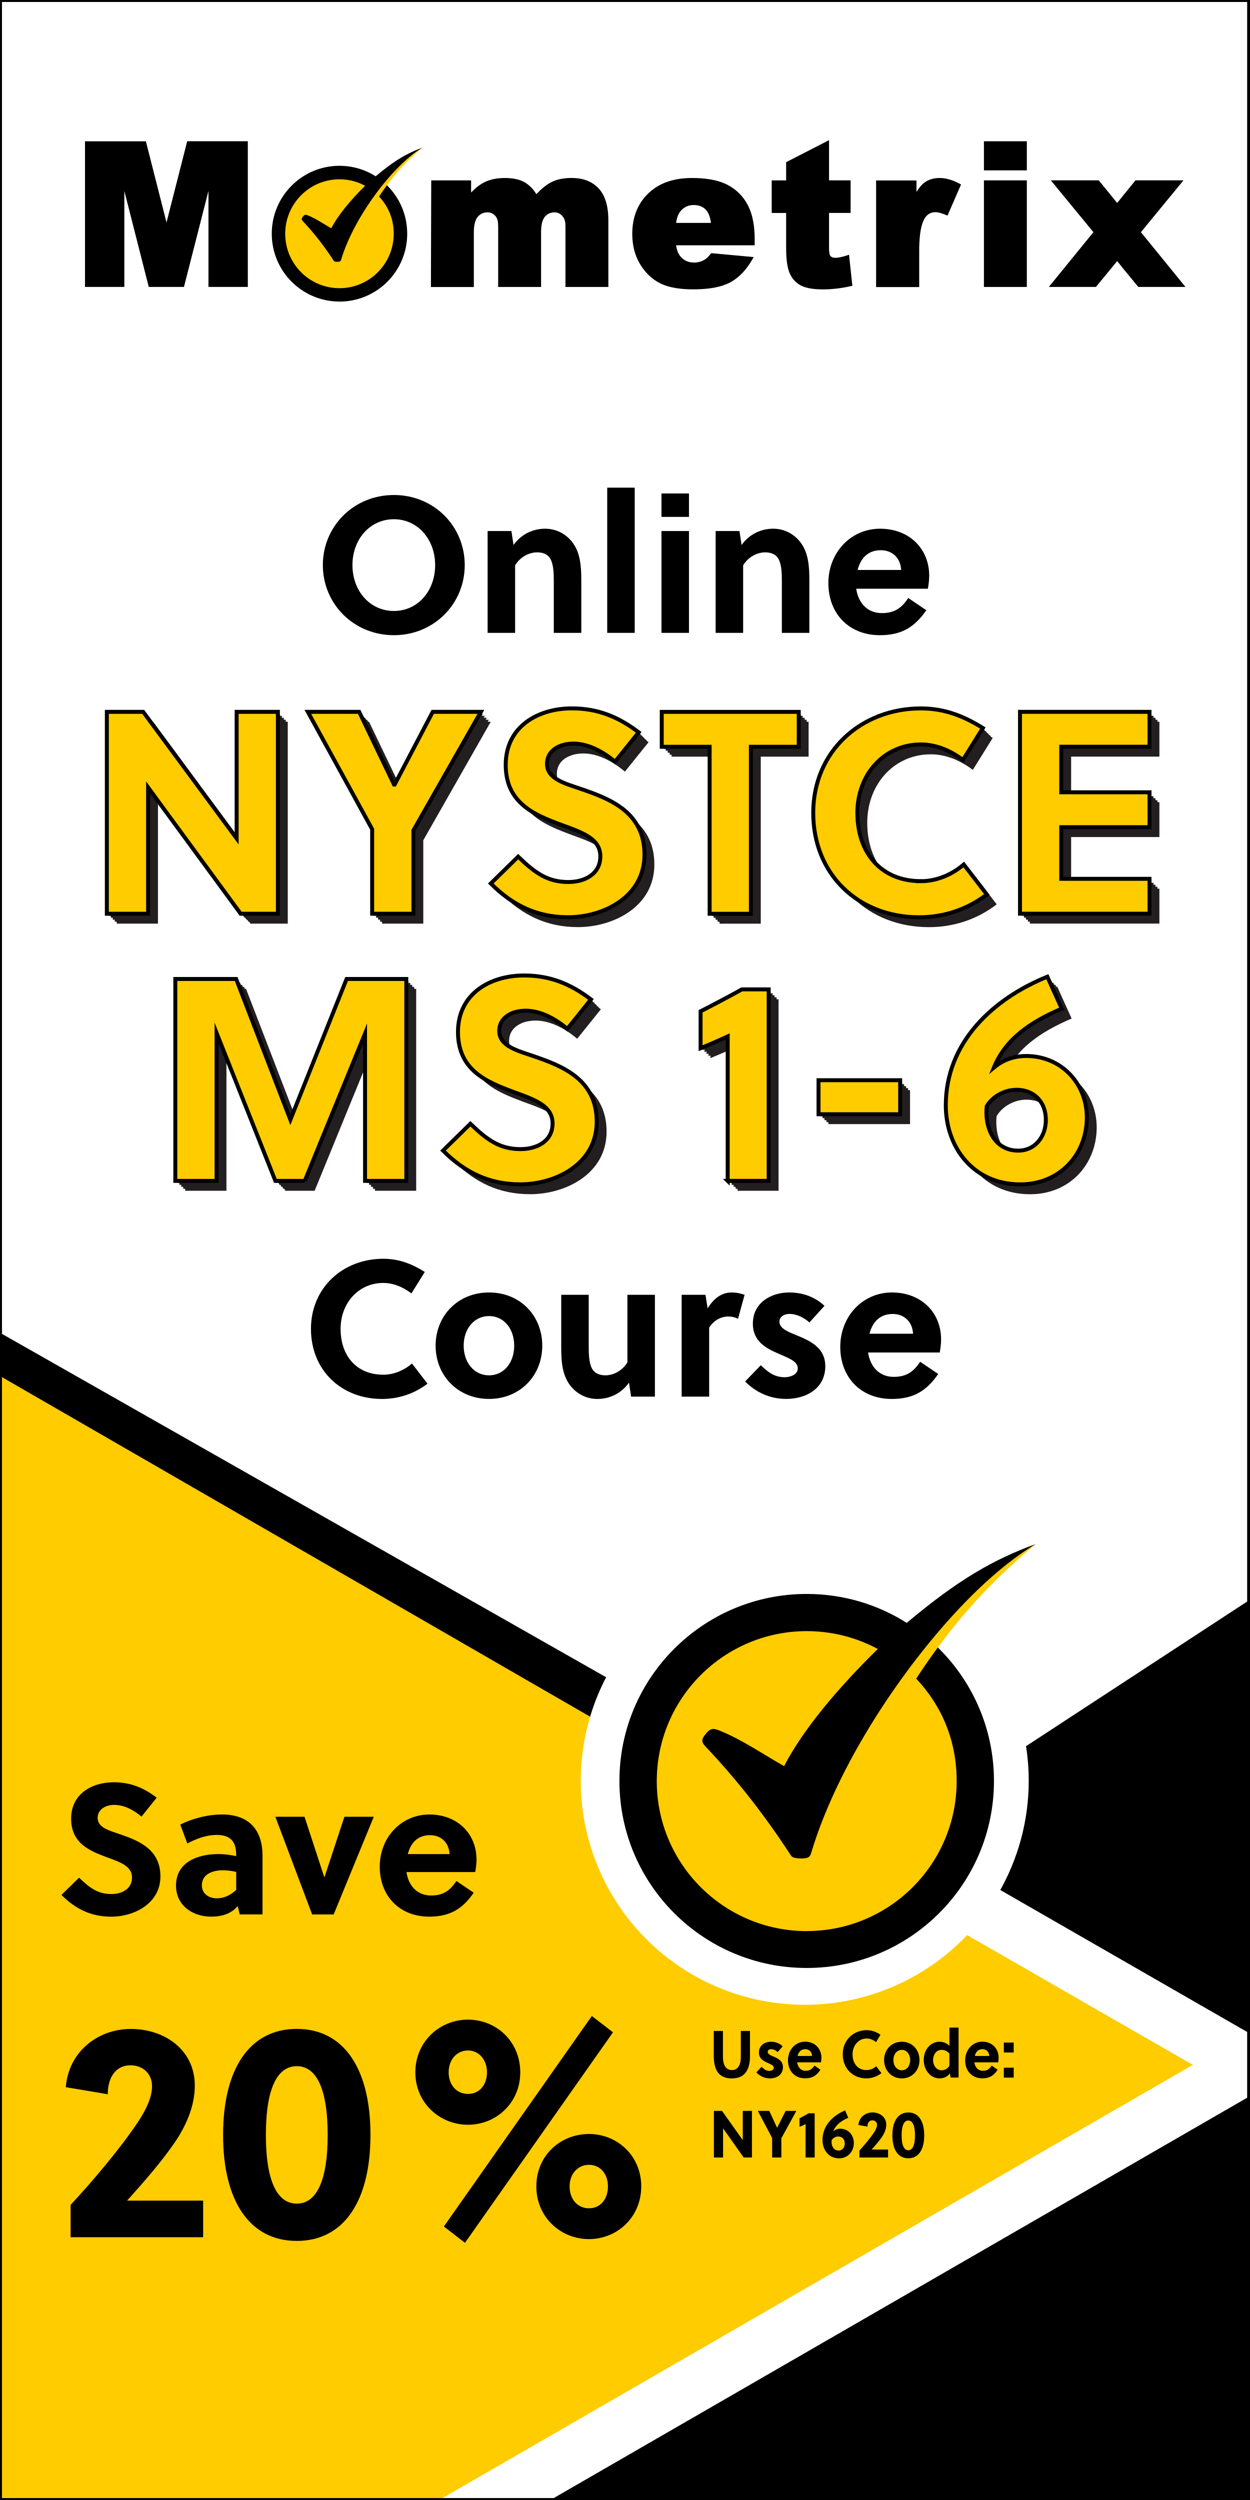 <?xml version="1.0" encoding="UTF-8"?> <svg xmlns="http://www.w3.org/2000/svg" xmlns:xlink="http://www.w3.org/1999/xlink" viewBox="0 0 316.36 632.73"><rect x="0" y="0" width="316.36" height="632.73" fill="#808080" stroke="none"/><defs><style>.cls-1{fill:#fff;}.cls-2{stroke:#000;}.cls-2,.cls-3,.cls-4{fill:none;}.cls-2,.cls-4{stroke-miterlimit:10;}.cls-5{clip-path:url(#clippath-2);}.cls-6{clip-path:url(#clippath-1);}.cls-7,.cls-8{fill:#fc0;}.cls-7,.cls-9{fill-rule:evenodd;}.cls-10{clip-path:url(#clippath);}.cls-11{fill:#231f20;}.cls-4{stroke:#fff;stroke-width:14px;}</style><clipPath id="clippath"><rect class="cls-3" x=".07" width="316.14" height="632.73"></rect></clipPath><clipPath id="clippath-1"><rect class="cls-3" x="14.04" y="27.06" width="288.29" height="57.66"></rect></clipPath><clipPath id="clippath-2"><rect class="cls-3" x="14.04" y="27.06" width="288.29" height="57.66"></rect></clipPath></defs><g id="Layer_4"><rect class="cls-1" width="316.14" height="632.73"></rect></g><g id="Layer_3"><g class="cls-10"><g class="cls-6"><g class="cls-5"><path class="cls-9" d="M179.94,56.41c-.16-1.2-.53-2.56-1.37-3.4-.82-.82-1.86-1.12-3.01-1.12-1.44,0-2.58,.57-3.45,1.72-.58,.76-.86,1.83-1,2.8h8.82Zm-60.7-7.69c.99-1.04,2.13-1.99,3.4-2.62,1.59-.78,3.38-1.05,5.13-1.05s3.64,.25,5.15,1.17c1.19,.73,2.11,1.74,2.82,2.92,1.14-1.2,2.52-2.43,3.98-3.13,1.53-.73,3.27-.97,4.95-.97,2.59,0,5.02,.7,6.83,2.64,1.99,2.12,2.47,5.31,2.47,8.11v16.84h-10.86v-15.35c0-.75-.09-1.74-.6-2.37-.53-.72-1.21-1.17-2.12-1.17-1,0-1.84,.34-2.49,1.12-.81,.97-.96,2.61-.96,3.82v13.95h-10.86v-14.82c0-.59,0-1.64-.18-2.2-.18-.55-.49-1.01-.95-1.36-.46-.35-.99-.51-1.56-.51-1,0-1.83,.37-2.48,1.14-.85,1-.99,2.73-.99,3.99v13.77h-10.86l.08-26.98h10.09v3.07Zm51.86,13.36c.16,1,.47,2.09,1.13,2.84,.9,1.06,2.05,1.53,3.43,1.53,.92,0,1.78-.22,2.58-.67,.61-.34,1.18-.98,1.61-1.52l.15-.19,10.75,.99-.35,.61c-1.36,2.37-3.17,4.5-5.61,5.8-2.7,1.45-6.33,1.76-9.34,1.76-2.72,0-5.85-.29-8.33-1.51-2.17-1.07-3.83-2.75-5.09-4.81-1.43-2.35-2.01-4.99-2.01-7.72,0-3.94,1.19-7.47,4.04-10.23,3.01-2.92,6.99-3.91,11.08-3.91,2.97,0,6.34,.35,9.01,1.75,2.23,1.17,3.94,2.87,5.11,5.11,1.35,2.58,1.74,5.71,1.74,8.59v1.58h-19.91Zm38.72-16.43h5.46v8.24h-5.46v8.78c0,.46,.02,1.57,.26,1.97,.28,.49,.8,.61,1.33,.61,.93,0,2.08-.33,2.95-.61l.52-.17,.84,7.86-.39,.09c-2.29,.51-4.64,.82-6.99,.82-1.77,0-4.11-.15-5.7-1.01-1.29-.7-2.22-1.77-2.8-3.12-.78-1.8-.88-4.55-.88-6.49v-8.72h-3.65v-8.24h3.65v-4.61l10.86-5.58v10.19Zm22.12,2.94c.57-.93,1.26-1.83,2.07-2.41,1.12-.82,2.43-1.13,3.8-1.13,1.06,0,2.1,.22,3.1,.57l.3,.11h0c.56,.22,1.11,.47,1.65,.76l.37,.2-3.43,7.88-.41-.17c-.75-.31-1.8-.7-2.62-.7-1.15,0-2.02,.47-2.66,1.43-1.32,1.98-1.47,6.01-1.47,8.31v9.21h-10.91v-26.98h10.22v2.94Zm17.08-2.94h10.86v26.98h-10.86v-26.98Zm0-9.9h10.86v7.37h-10.86v-7.37Zm33.71,15.63l1.18-1.45v-.02l3.47-4.27h12.15l-10.78,13.12,11.28,13.86h-11.94l-4.18-5.08v-.02l-1.17-1.44-5.37,6.54h-11.92l11.28-13.86-10.78-13.12h12.13l4.67,5.74Zm-240.58,4.89l5.23-20.53h15.34v36.88h-9.96v-24.31l-6.2,24.31h-8.91l-6.18-24.3v24.3h-9.96V35.76h15.41l5.22,20.53Z"></path><path class="cls-9" d="M85.92,76.33c9.46,0,17.14-7.69,17.14-17.18,0-4.91-2.05-9.34-5.34-12.47,2.75-4.05,6.74-7.57,9.16-9.3-3.81,1.39-7.08,3.25-11.8,7.24-2.65-1.68-5.79-2.66-9.16-2.66-9.46,0-17.14,7.69-17.14,17.18s7.67,17.18,17.14,17.18"></path><path class="cls-7" d="M85.92,72.94c3.79,0,7.22-1.54,9.71-4.04,2.48-2.49,4.02-5.94,4.02-9.74s-1.41-6.95-3.7-9.41h0c.52-.79,1.06-1.59,1.63-2.39,2.3-3.21,5.16-6.5,9.3-9.98-3.52,2.13-7.02,5.68-9.97,9.34-.6,.75-1.18,1.51-1.74,2.25h0c-.92,1.25-1.77,2.48-2.52,3.64-2.6,4.04-4.98,8.62-6.36,13.24-.06,.2-.21,.33-.42,.37-.36,.06-.73,.05-1.09-.02-.14-.03-.25-.11-.33-.23-2.28-3.52-4.82-6.81-7.69-9.87-.37-.39-.6-.62-.19-1.16,.54-.7,.75-.69,1.55-.35,1.97,.83,3.84,2.12,5.72,3.19,1.66-3.25,4.88-7.14,8.57-10.76-1.93-1.05-4.15-1.64-6.5-1.64-3.79,0-7.22,1.54-9.71,4.04-2.48,2.49-4.02,5.94-4.02,9.74s1.54,7.25,4.02,9.74c2.48,2.49,5.92,4.04,9.71,4.04"></path></g></g><polygon class="cls-9" points="326.15 522.67 -73.35 749.72 -73.35 295.62 326.15 522.67"></polygon><polygon class="cls-9" points="378.68 759.4 40.24 585.47 354.93 379.63 378.68 759.4"></polygon><polygon class="cls-7" points="302.11 522.67 -73.35 739.44 -73.35 305.9 302.11 522.67"></polygon><circle class="cls-1" cx="203.67" cy="450.7" r="56.69"></circle><line class="cls-4" x1="244.2" y1="481.3" x2="316.14" y2="522.67"></line><line class="cls-4" x1="97.09" y1="648.96" x2="327.13" y2="516.15"></line><g><path d="M99.69,160.76c-10.19,0-17.98-7.94-17.98-17.74s7.79-17.74,17.98-17.74,17.93,7.94,17.93,17.74-7.79,17.74-17.93,17.74Zm0-29.35c-6.08,0-10.49,5.1-10.49,11.61s4.41,11.61,10.49,11.61,10.44-5.1,10.44-11.61-4.41-11.61-10.44-11.61Z"></path><path d="M129.43,134.4l.54,3.53c2.06-2.89,5.14-4.12,7.99-4.12s5.24,1.32,6.86,3.38c2.01,2.6,2.3,5.93,2.3,9.6v13.38h-6.96v-13.03c0-1.91-.05-4.07-.78-5.54-.64-1.27-1.91-1.81-3.43-1.81-2.06,0-4.31,1.18-5.58,3.28v17.1h-6.96v-25.77h6.03Z"></path><path d="M160.64,160.17h-6.96v-36.75h6.96v36.75Z"></path><path d="M167.41,130.82v-5.93h6.96v5.93h-6.96Zm0,29.35v-25.77h6.96v25.77h-6.96Z"></path><path d="M187.15,134.4l.54,3.53c2.06-2.89,5.14-4.12,7.99-4.12s5.24,1.32,6.86,3.38c2.01,2.6,2.3,5.93,2.3,9.6v13.38h-6.96v-13.03c0-1.91-.05-4.07-.78-5.54-.64-1.27-1.91-1.81-3.43-1.81-2.06,0-4.31,1.18-5.59,3.28v17.1h-6.96v-25.77h6.03Z"></path><path d="M216.7,149c.49,3.53,2.79,6.17,6.47,6.17,3.33,0,5.05-1.37,6.71-3.82l4.56,3.09c-2.94,4.26-6.22,6.32-11.76,6.32-7.79,0-13.03-5.44-13.03-13.18s5.68-13.77,13.08-13.77,12.44,5.05,12.44,11.91c0,1.03-.15,2.25-.34,3.28h-18.13Zm11.37-4.75c-.15-3.09-2.3-5-5.14-5-3.33,0-5.14,2.11-5.88,5h11.02Z"></path></g><line class="cls-4" x1="244.2" y1="481.3" x2="316.14" y2="522.67"></line><line class="cls-4" x1="97.09" y1="648.96" x2="327.13" y2="516.15"></line><g><path d="M96.97,347.93c2.6,0,5.19-1.03,7.3-2.84l3.92,5.1c-3.33,2.55-7.3,3.87-11.51,3.87-10.29,0-17.98-7.25-17.98-17.74s8.18-17.74,18.28-17.74c3.92,0,7.15,1.22,10.53,3.33l-3.38,5.44c-2.06-1.57-4.51-2.65-7.15-2.65-6.22,0-10.78,5.1-10.78,11.61,0,6.86,4.07,11.61,10.78,11.61Z"></path><path d="M137.24,340.58c0,7.59-5.63,13.47-13.47,13.47s-13.52-5.88-13.52-13.47,5.63-13.47,13.52-13.47,13.47,5.88,13.47,13.47Zm-13.47-7.5c-3.82,0-6.42,3.28-6.42,7.5s2.6,7.5,6.42,7.5,6.37-3.28,6.37-7.5-2.55-7.5-6.37-7.5Z"></path><path d="M159.73,353.47l-.54-3.53c-2.06,2.89-5.14,4.12-7.99,4.12s-5.24-1.32-6.86-3.38c-2.01-2.6-2.3-5.93-2.3-9.6v-13.38h6.96v13.03c0,1.91,.05,4.07,.78,5.54,.64,1.27,1.91,1.81,3.43,1.81,2.06,0,4.31-1.18,5.58-3.28v-17.1h6.96v25.77h-6.03Z"></path><path d="M179.09,331.13c1.47-2.4,3.48-4.02,6.03-4.02,1.27,0,2.4,.25,3.33,.59l-1.67,6.08c-.74-.39-1.57-.59-2.45-.59-2.01,0-3.82,1.13-4.85,2.84v17.44h-6.96v-25.77h6.03l.54,3.43Z"></path><path d="M204.86,334.7c-1.32-1.18-3.14-2.16-5.1-2.16-1.32,0-2.5,.73-2.5,1.96,0,1.62,1.91,2.45,4.07,3.33,3.33,1.37,7.54,3.04,7.54,7.94,0,5.68-4.9,8.28-9.9,8.28-4.02,0-7.54-1.57-10.39-4.41l3.97-4.12c1.96,1.91,3.58,3.04,6.08,3.04,1.42,0,3.28-.69,3.28-2.25,0-1.81-2.35-2.6-4.9-3.72-3.09-1.32-6.47-3.09-6.47-7.59,0-5.24,4.51-7.89,9.21-7.89,3.43,0,6.52,1.13,8.92,3.38l-3.82,4.21Z"></path><path d="M219.71,342.3c.49,3.53,2.79,6.17,6.47,6.17,3.33,0,5.05-1.37,6.71-3.82l4.56,3.09c-2.94,4.26-6.22,6.32-11.76,6.32-7.79,0-13.03-5.44-13.03-13.18s5.68-13.77,13.08-13.77,12.44,5.05,12.44,11.91c0,1.03-.15,2.25-.34,3.28h-18.13Zm11.37-4.75c-.15-3.09-2.3-5-5.14-5-3.33,0-5.14,2.11-5.88,5h11.02Z"></path></g><line class="cls-4" x1="244.2" y1="481.3" x2="316.14" y2="522.67"></line><line class="cls-4" x1="97.09" y1="648.96" x2="327.13" y2="516.15"></line><g><path d="M28.99,456.79c-2.26,0-4.28,1.13-4.28,3.29,0,2.54,3.1,3.24,5.64,4.14,4.65,1.6,10.25,3.76,10.25,10.67s-6.72,10.2-12.45,10.2c-5.08,0-9.02-1.93-12.6-5.5l4.46-4.37c2.68,2.58,4.75,4.14,8.18,4.14,2.63,0,5.22-1.27,5.22-4.18s-3.01-3.9-6.34-5.12c-4.28-1.6-9.07-3.48-9.07-9.78s5.31-9.21,10.76-9.21c4.23,0,7.57,1.36,10.9,3.9l-3.85,4.79c-1.83-1.55-4.28-2.96-6.81-2.96Z"></path><path d="M60.67,484.52l-.52-2.12c-1.6,1.97-4.09,2.68-6.72,2.68-4.61,0-8.88-2.77-8.88-7.85,0-6.06,5.64-7.99,10.76-7.99,1.36,0,2.91,.19,4.46,.52v-.38c0-3.1-1.27-4.98-4.89-4.98-2.82,0-5.31,1.03-7.47,2.16l-1.79-4.79c3.15-1.55,6.96-2.54,10.62-2.54,6.86,0,10.2,4,10.2,10.43v14.85h-5.78Zm-.89-10.76c-1.27-.28-2.35-.42-3.38-.42-2.44,0-5.31,.89-5.31,3.81,0,2.16,1.79,3.29,3.76,3.29s3.53-.85,4.93-2.12v-4.56Z"></path><path d="M94.6,459.8l-10.15,24.72h-5.45l-9.31-24.72h7.38l4.98,15.23h.09l5.03-15.23h7.43Z"></path><path d="M102.88,473.81c.47,3.38,2.68,5.92,6.2,5.92,3.2,0,4.84-1.32,6.44-3.67l4.37,2.96c-2.82,4.09-5.97,6.06-11.28,6.06-7.47,0-12.5-5.22-12.5-12.64s5.45-13.21,12.55-13.21,11.94,4.84,11.94,11.42c0,.99-.14,2.16-.33,3.15h-17.39Zm10.9-4.56c-.14-2.96-2.21-4.79-4.93-4.79-3.2,0-4.93,2.02-5.64,4.79h10.57Z"></path></g><g><path d="M51.42,566.22H17.87v-8.19c5.79-6.24,12.56-14.27,17-20.9,1.81-2.73,3.61-6.08,3.61-9.13,0-3.2-2.33-5.3-5.49-5.3-3.54,0-5.72,2.89-5.72,7.33l-10.61-1.79c.68-8.97,8.12-14.74,16.47-14.74s16.17,5.15,16.17,14.35c0,5.15-2.18,10.14-5.11,14.43-3.61,5.23-7.97,10.14-12.03,14.67h19.25v9.28Z"></path><path d="M93.76,540.32c0,16.69-6.69,26.83-18.65,26.83s-18.65-10.14-18.65-26.83,6.69-26.83,18.65-26.83,18.65,10.14,18.65,26.83Zm-26.47,0c0,11.7,2.86,17.39,7.82,17.39s7.82-5.69,7.82-17.39-2.86-17.4-7.82-17.4-7.82,5.69-7.82,17.4Z"></path><path d="M131.67,524.49c0,7.72-6.09,13.26-13.24,13.26s-13.31-5.54-13.31-13.26,6.09-13.34,13.31-13.34,13.24,5.54,13.24,13.34Zm23.47-10.14l-37.46,53.28-5.34-4.13,37.45-53.28,5.34,4.13Zm-41.59,10.14c0,3.2,2.03,5.46,4.89,5.46s4.81-2.26,4.81-5.46-2.03-5.54-4.81-5.54-4.89,2.26-4.89,5.54Zm48.74,28.86c0,7.8-6.09,13.34-13.24,13.34s-13.31-5.54-13.31-13.34,6.09-13.26,13.31-13.26,13.24,5.54,13.24,13.26Zm-18.13,0c0,3.28,2.03,5.54,4.89,5.54s4.81-2.26,4.81-5.54-2.03-5.46-4.81-5.46-4.89,2.26-4.89,5.46Z"></path></g><line class="cls-4" x1="244.2" y1="481.3" x2="316.14" y2="522.67"></line><line class="cls-4" x1="97.09" y1="648.96" x2="327.13" y2="516.15"></line><g><path d="M189.82,520.25c0,3.71-1.37,5.77-4.62,5.77s-4.55-2.06-4.55-5.77v-6.24h2.32v6.56c0,2.26,.88,3.34,2.26,3.34s2.26-1.08,2.26-3.34v-6.56h2.32v6.24Z"></path><path d="M196.82,519.36c-.44-.4-1.04-.74-1.69-.74-.44,0-.83,.25-.83,.67,0,.56,.63,.84,1.35,1.15,1.11,.47,2.5,1.05,2.5,2.73,0,1.96-1.62,2.85-3.28,2.85-1.33,0-2.5-.54-3.45-1.52l1.32-1.42c.65,.66,1.19,1.04,2.01,1.04,.47,0,1.09-.24,1.09-.78,0-.62-.78-.89-1.62-1.28-1.02-.46-2.15-1.06-2.15-2.61,0-1.8,1.5-2.71,3.06-2.71,1.14,0,2.16,.39,2.96,1.16l-1.27,1.45Z"></path><path d="M201.75,521.97c.16,1.21,.93,2.12,2.15,2.12,1.11,0,1.67-.47,2.23-1.32l1.51,1.06c-.97,1.47-2.06,2.17-3.9,2.17-2.58,0-4.32-1.87-4.32-4.54s1.88-4.74,4.34-4.74,4.13,1.74,4.13,4.1c0,.35-.05,.78-.11,1.13h-6.01Zm3.77-1.63c-.05-1.06-.76-1.72-1.71-1.72-1.11,0-1.71,.72-1.95,1.72h3.66Z"></path><path d="M219.35,523.91c.86,0,1.72-.35,2.42-.98l1.3,1.75c-1.11,.88-2.42,1.33-3.82,1.33-3.41,0-5.96-2.5-5.96-6.1s2.71-6.1,6.06-6.1c1.3,0,2.37,.42,3.49,1.15l-1.12,1.87c-.68-.54-1.5-.91-2.37-.91-2.06,0-3.58,1.75-3.58,4,0,2.36,1.35,4,3.58,4Z"></path><path d="M232.71,521.38c0,2.61-1.87,4.64-4.47,4.64s-4.49-2.02-4.49-4.64,1.87-4.64,4.49-4.64,4.47,2.02,4.47,4.64Zm-4.47-2.58c-1.27,0-2.13,1.13-2.13,2.58s.86,2.58,2.13,2.58,2.11-1.13,2.11-2.58-.84-2.58-2.11-2.58Z"></path><path d="M240.6,525.81l-.2-1.1c-.6,.98-1.75,1.3-2.63,1.3-2.26,0-3.98-2.09-3.98-4.67s1.69-4.6,4.01-4.6c.81,0,1.84,.3,2.49,1.06v-4.64h2.31v12.65h-2Zm-.31-6.05c-.58-.71-1.27-.96-1.98-.96-1.48,0-2.16,1.37-2.16,2.61s.81,2.55,2.13,2.55c.73,0,1.51-.29,2.01-1.16v-3.03Z"></path><path d="M246.6,521.97c.16,1.21,.93,2.12,2.15,2.12,1.11,0,1.67-.47,2.23-1.32l1.51,1.06c-.97,1.47-2.06,2.17-3.9,2.17-2.58,0-4.32-1.87-4.32-4.54s1.88-4.74,4.34-4.74,4.13,1.74,4.13,4.1c0,.35-.05,.78-.11,1.13h-6.01Zm3.77-1.63c-.05-1.06-.76-1.72-1.71-1.72-1.11,0-1.71,.72-1.95,1.72h3.66Z"></path><path d="M254.06,519.46v-2.51h2.49v2.51h-2.49Zm0,6.36v-2.51h2.49v2.51h-2.49Z"></path><path d="M188.22,546.04l-5.22-7.38v7.38h-2.32v-11.8h2.05l5.26,7.4v-7.4h2.32v11.8h-2.1Z"></path><path d="M195.42,546.04v-4.94l-3.62-6.86h2.89l1.97,4.25h.03l2.15-4.25h2.71l-3.8,6.93v4.87h-2.32Z"></path><path d="M203.88,546.04v-8.45c-.49,.24-1.09,.51-1.53,.69v-2.16c.7-.37,1.54-.83,2.32-1.28h1.51v11.2h-2.31Z"></path><path d="M214.69,535.98c-1.79,.79-3.17,1.79-3.82,3.44,.49-.42,1.09-.67,1.82-.67,1.98,0,3.41,1.62,3.41,3.59,0,2.16-1.51,3.91-3.75,3.91-2.63,0-4.19-2.16-4.19-4.62,0-3.66,2.63-6.22,5.72-7.52l.81,1.87Zm-2.45,8.3c.97,0,1.56-.84,1.56-1.79,0-1.15-.75-1.77-1.64-1.77-.67,0-1.33,.35-1.69,.96-.13,1.33,.47,2.6,1.77,2.6Z"></path><path d="M224.76,546.04h-7.25v-1.77c1.25-1.35,2.71-3.09,3.67-4.52,.39-.59,.78-1.32,.78-1.97,0-.69-.5-1.15-1.19-1.15-.76,0-1.23,.62-1.23,1.58l-2.29-.39c.15-1.94,1.76-3.19,3.56-3.19s3.49,1.11,3.49,3.1c0,1.11-.47,2.19-1.1,3.12-.78,1.13-1.72,2.19-2.6,3.17h4.16v2.01Z"></path><path d="M233.91,540.44c0,3.61-1.45,5.8-4.03,5.8s-4.03-2.19-4.03-5.8,1.45-5.8,4.03-5.8,4.03,2.19,4.03,5.8Zm-5.72,0c0,2.53,.62,3.76,1.69,3.76s1.69-1.23,1.69-3.76-.62-3.76-1.69-3.76-1.69,1.23-1.69,3.76Z"></path></g><g><path class="cls-9" d="M204.17,498.07c26.17,0,47.39-21.19,47.39-47.33,0-13.52-5.68-25.72-14.78-34.34,7.62-11.14,18.64-20.84,25.34-25.61-10.54,3.83-19.59,8.96-32.63,19.94-7.33-4.64-16.01-7.32-25.33-7.32-26.17,0-47.39,21.19-47.39,47.33s21.21,47.33,47.39,47.33h0Z"></path><path class="cls-7" d="M204.17,488.73c10.48,0,19.97-4.25,26.84-11.12,6.87-6.87,11.11-16.36,11.11-26.84s-3.89-19.15-10.24-25.93h0c1.43-2.18,2.93-4.37,4.52-6.58,6.37-8.85,14.26-17.91,25.72-27.48-9.75,5.88-19.42,15.65-27.57,25.74-1.67,2.07-3.28,4.15-4.81,6.21h0c-2.55,3.44-4.89,6.83-6.96,10.03-7.19,11.12-13.77,23.74-17.57,36.46-.16,.54-.59,.93-1.15,1.02-.99,.18-2.03,.15-3.01-.06-.4-.08-.7-.3-.92-.64-6.3-9.7-13.32-18.77-21.26-27.18-1.02-1.09-1.65-1.71-.52-3.19,1.49-1.94,2.06-1.9,4.28-.97,5.45,2.28,10.61,5.84,15.82,8.79,4.59-8.96,13.49-19.67,23.71-29.65-5.35-2.88-11.47-4.52-17.98-4.52-10.48,0-19.97,4.25-26.84,11.12-6.87,6.87-11.12,16.36-11.12,26.84s4.25,19.97,11.12,26.84c6.87,6.87,16.36,11.12,26.84,11.12h0Z"></path></g><g><g><path class="cls-8" d="M60.91,231.26l-23.43-31.97v31.97h-10.44v-51.1h9.2l23.65,32.05v-32.05h10.44v51.1h-9.42Z"></path><path class="cls-8" d="M94.19,231.26v-21.39l-16.28-29.71h12.99l8.83,18.4h.15l9.64-18.4h12.19l-17.08,30v21.1h-10.44Z"></path><path class="cls-8" d="M145.08,188.2c-3.5,0-6.64,1.75-6.64,5.11,0,3.94,4.82,5.04,8.76,6.42,7.23,2.48,15.91,5.84,15.91,16.57s-10.44,15.84-19.34,15.84c-7.88,0-14.02-2.99-19.56-8.54l6.93-6.79c4.16,4.02,7.37,6.42,12.7,6.42,4.09,0,8.1-1.97,8.1-6.5s-4.67-6.06-9.86-7.96c-6.64-2.48-14.09-5.4-14.09-15.18s8.25-14.31,16.72-14.31c6.57,0,11.75,2.12,16.94,6.06l-5.99,7.45c-2.85-2.41-6.64-4.6-10.58-4.6Z"></path><path class="cls-8" d="M190.04,189v42.27h-10.44v-42.27h-12.12v-8.83h34.67v8.83h-12.12Z"></path><path class="cls-8" d="M233.04,223.02c3.87,0,7.74-1.53,10.88-4.23l5.84,7.59c-4.96,3.8-10.88,5.77-17.15,5.77-15.33,0-26.79-10.8-26.79-26.43s12.19-26.43,27.23-26.43c5.84,0,10.66,1.83,15.7,4.96l-5.04,8.1c-3.07-2.34-6.72-3.94-10.66-3.94-9.27,0-16.06,7.59-16.06,17.3,0,10.22,6.06,17.3,16.06,17.3Z"></path><path class="cls-8" d="M258.15,231.26v-51.1h32.78v8.83h-22.34v11.53h22.34v8.83h-22.34v13.07h22.34v8.83h-32.78Z"></path><path class="cls-8" d="M77.15,298.87h-7.45l-14.89-37.45v37.45h-10.44v-51.1h15.4l13.72,35.62,14.23-35.62h15.11v51.1h-10.44v-37.3l-15.26,37.3Z"></path><path class="cls-8" d="M132.99,255.8c-3.5,0-6.64,1.75-6.64,5.11,0,3.94,4.82,5.04,8.76,6.42,7.23,2.48,15.91,5.84,15.91,16.57s-10.44,15.84-19.34,15.84c-7.88,0-14.02-2.99-19.56-8.54l6.93-6.79c4.16,4.01,7.37,6.42,12.7,6.42,4.09,0,8.1-1.97,8.1-6.5s-4.67-6.06-9.85-7.96c-6.64-2.48-14.09-5.4-14.09-15.18s8.25-14.31,16.72-14.31c6.57,0,11.75,2.12,16.94,6.06l-5.99,7.45c-2.85-2.41-6.64-4.6-10.58-4.6Z"></path><path class="cls-8" d="M184.17,298.87v-36.57c-2.19,1.02-4.89,2.19-6.86,2.99v-9.34c3.14-1.61,6.93-3.58,10.44-5.55h6.79v48.47h-10.37Z"></path><path class="cls-8" d="M207.16,282v-8.61h20.66v8.61h-20.66Z"></path><path class="cls-8" d="M268.7,255.29c-8.03,3.43-14.23,7.74-17.15,14.89,2.19-1.83,4.89-2.92,8.18-2.92,8.91,0,15.33,7.01,15.33,15.55,0,9.34-6.79,16.94-16.86,16.94-11.83,0-18.83-9.34-18.83-20,0-15.84,11.83-26.94,25.7-32.56l3.65,8.1Zm-11.02,35.92c4.38,0,7.01-3.65,7.01-7.74,0-4.96-3.36-7.66-7.37-7.66-2.99,0-5.99,1.53-7.59,4.16-.58,5.77,2.12,11.24,7.96,11.24Z"></path></g><g><g><path class="cls-11" d="M63.41,233.76l-23.43-31.97v31.97h-10.44v-51.1h9.2l23.65,32.05v-32.05h10.44v51.1h-9.42Z"></path><path class="cls-11" d="M96.69,233.76v-21.39l-16.28-29.71h12.99l8.83,18.4h.15l9.64-18.4h12.19l-17.08,30v21.1h-10.44Z"></path><path class="cls-11" d="M147.58,190.7c-3.5,0-6.64,1.75-6.64,5.11,0,3.94,4.82,5.04,8.76,6.42,7.23,2.48,15.91,5.84,15.91,16.57s-10.44,15.84-19.34,15.84c-7.88,0-14.02-2.99-19.56-8.54l6.93-6.79c4.16,4.02,7.37,6.42,12.7,6.42,4.09,0,8.1-1.97,8.1-6.5s-4.67-6.06-9.86-7.96c-6.64-2.48-14.09-5.4-14.09-15.18s8.25-14.31,16.72-14.31c6.57,0,11.75,2.12,16.94,6.06l-5.99,7.45c-2.85-2.41-6.64-4.6-10.58-4.6Z"></path><path class="cls-11" d="M192.54,191.5v42.27h-10.44v-42.27h-12.12v-8.83h34.67v8.83h-12.12Z"></path><path class="cls-11" d="M235.54,225.52c3.87,0,7.74-1.53,10.88-4.23l5.84,7.59c-4.96,3.8-10.88,5.77-17.15,5.77-15.33,0-26.79-10.8-26.79-26.43s12.19-26.43,27.23-26.43c5.84,0,10.66,1.83,15.7,4.96l-5.04,8.1c-3.07-2.34-6.72-3.94-10.66-3.94-9.27,0-16.06,7.59-16.06,17.3,0,10.22,6.06,17.3,16.06,17.3Z"></path><path class="cls-11" d="M260.65,233.76v-51.1h32.78v8.83h-22.34v11.53h22.34v8.83h-22.34v13.07h22.34v8.83h-32.78Z"></path><path class="cls-11" d="M79.65,301.37h-7.45l-14.89-37.45v37.45h-10.44v-51.1h15.4l13.72,35.62,14.23-35.62h15.11v51.1h-10.44v-37.3l-15.26,37.3Z"></path><path class="cls-11" d="M135.49,258.3c-3.5,0-6.64,1.75-6.64,5.11,0,3.94,4.82,5.04,8.76,6.42,7.23,2.48,15.91,5.84,15.91,16.57s-10.44,15.84-19.34,15.84c-7.88,0-14.02-2.99-19.56-8.54l6.93-6.79c4.16,4.01,7.37,6.42,12.7,6.42,4.09,0,8.1-1.97,8.1-6.5s-4.67-6.06-9.85-7.96c-6.64-2.48-14.09-5.4-14.09-15.18s8.25-14.31,16.72-14.31c6.57,0,11.75,2.12,16.94,6.06l-5.99,7.45c-2.85-2.41-6.64-4.6-10.58-4.6Z"></path><path class="cls-11" d="M186.67,301.37v-36.57c-2.19,1.02-4.89,2.19-6.86,2.99v-9.34c3.14-1.61,6.93-3.58,10.44-5.55h6.79v48.47h-10.37Z"></path><path class="cls-11" d="M209.66,284.5v-8.61h20.66v8.61h-20.66Z"></path><path class="cls-11" d="M271.2,257.79c-8.03,3.43-14.23,7.74-17.15,14.89,2.19-1.83,4.89-2.92,8.18-2.92,8.91,0,15.33,7.01,15.33,15.55,0,9.34-6.79,16.94-16.86,16.94-11.83,0-18.83-9.34-18.83-20,0-15.84,11.83-26.94,25.7-32.56l3.65,8.1Zm-11.02,35.92c4.38,0,7.01-3.65,7.01-7.74,0-4.96-3.36-7.66-7.37-7.66-2.99,0-5.99,1.53-7.59,4.16-.58,5.77,2.12,11.24,7.96,11.24Z"></path></g><g><path class="cls-11" d="M62.91,233.26l-23.43-31.97v31.97h-10.44v-51.1h9.2l23.65,32.05v-32.05h10.44v51.1h-9.42Z"></path><path class="cls-11" d="M96.19,233.26v-21.39l-16.28-29.71h12.99l8.83,18.4h.15l9.64-18.4h12.19l-17.08,30v21.1h-10.44Z"></path><path class="cls-11" d="M147.08,190.2c-3.5,0-6.64,1.75-6.64,5.11,0,3.94,4.82,5.04,8.76,6.42,7.23,2.48,15.91,5.84,15.91,16.57s-10.44,15.84-19.34,15.84c-7.88,0-14.02-2.99-19.56-8.54l6.93-6.79c4.16,4.02,7.37,6.42,12.7,6.42,4.09,0,8.1-1.97,8.1-6.5s-4.67-6.06-9.86-7.96c-6.64-2.48-14.09-5.4-14.09-15.18s8.25-14.31,16.72-14.31c6.57,0,11.75,2.12,16.94,6.06l-5.99,7.45c-2.85-2.41-6.64-4.6-10.58-4.6Z"></path><path class="cls-11" d="M192.04,191v42.27h-10.44v-42.27h-12.12v-8.83h34.67v8.83h-12.12Z"></path><path class="cls-11" d="M235.04,225.02c3.87,0,7.74-1.53,10.88-4.23l5.84,7.59c-4.96,3.8-10.88,5.77-17.15,5.77-15.33,0-26.79-10.8-26.79-26.43s12.19-26.43,27.23-26.43c5.84,0,10.66,1.83,15.7,4.96l-5.04,8.1c-3.07-2.34-6.72-3.94-10.66-3.94-9.27,0-16.06,7.59-16.06,17.3,0,10.22,6.06,17.3,16.06,17.3Z"></path><path class="cls-11" d="M260.15,233.26v-51.1h32.78v8.83h-22.34v11.53h22.34v8.83h-22.34v13.07h22.34v8.83h-32.78Z"></path><path class="cls-11" d="M79.15,300.87h-7.45l-14.89-37.45v37.45h-10.44v-51.1h15.4l13.72,35.62,14.23-35.62h15.11v51.1h-10.44v-37.3l-15.26,37.3Z"></path><path class="cls-11" d="M134.99,257.8c-3.5,0-6.64,1.75-6.64,5.11,0,3.94,4.82,5.04,8.76,6.42,7.23,2.48,15.91,5.84,15.91,16.57s-10.44,15.84-19.34,15.84c-7.88,0-14.02-2.99-19.56-8.54l6.93-6.79c4.16,4.01,7.37,6.42,12.7,6.42,4.09,0,8.1-1.97,8.1-6.5s-4.67-6.06-9.85-7.96c-6.64-2.48-14.09-5.4-14.09-15.18s8.25-14.31,16.72-14.31c6.57,0,11.75,2.12,16.94,6.06l-5.99,7.45c-2.85-2.41-6.64-4.6-10.58-4.6Z"></path><path class="cls-11" d="M186.17,300.87v-36.57c-2.19,1.02-4.89,2.19-6.86,2.99v-9.34c3.14-1.61,6.93-3.58,10.44-5.55h6.79v48.47h-10.37Z"></path><path class="cls-11" d="M209.16,284v-8.61h20.66v8.61h-20.66Z"></path><path class="cls-11" d="M270.7,257.29c-8.03,3.43-14.23,7.74-17.15,14.89,2.19-1.83,4.89-2.92,8.18-2.92,8.91,0,15.33,7.01,15.33,15.55,0,9.34-6.79,16.94-16.86,16.94-11.83,0-18.83-9.34-18.83-20,0-15.84,11.83-26.94,25.7-32.56l3.65,8.1Zm-11.02,35.92c4.38,0,7.01-3.65,7.01-7.74,0-4.96-3.36-7.66-7.37-7.66-2.99,0-5.99,1.53-7.59,4.16-.58,5.77,2.12,11.24,7.96,11.24Z"></path></g><g><path class="cls-11" d="M62.41,232.76l-23.43-31.97v31.97h-10.44v-51.1h9.2l23.65,32.05v-32.05h10.44v51.1h-9.42Z"></path><path class="cls-11" d="M95.69,232.76v-21.39l-16.28-29.71h12.99l8.83,18.4h.15l9.64-18.4h12.19l-17.08,30v21.1h-10.44Z"></path><path class="cls-11" d="M146.58,189.7c-3.5,0-6.64,1.75-6.64,5.11,0,3.94,4.82,5.04,8.76,6.42,7.23,2.48,15.91,5.84,15.91,16.57s-10.44,15.84-19.34,15.84c-7.88,0-14.02-2.99-19.56-8.54l6.93-6.79c4.16,4.02,7.37,6.42,12.7,6.42,4.09,0,8.1-1.97,8.1-6.5s-4.67-6.06-9.86-7.96c-6.64-2.48-14.09-5.4-14.09-15.18s8.25-14.31,16.72-14.31c6.57,0,11.75,2.12,16.94,6.06l-5.99,7.45c-2.85-2.41-6.64-4.6-10.58-4.6Z"></path><path class="cls-11" d="M191.54,190.5v42.27h-10.44v-42.27h-12.12v-8.83h34.67v8.83h-12.12Z"></path><path class="cls-11" d="M234.54,224.52c3.87,0,7.74-1.53,10.88-4.23l5.84,7.59c-4.96,3.8-10.88,5.77-17.15,5.77-15.33,0-26.79-10.8-26.79-26.43s12.19-26.43,27.23-26.43c5.84,0,10.66,1.83,15.7,4.96l-5.04,8.1c-3.07-2.34-6.72-3.94-10.66-3.94-9.27,0-16.06,7.59-16.06,17.3,0,10.22,6.06,17.3,16.06,17.3Z"></path><path class="cls-11" d="M259.65,232.76v-51.1h32.78v8.83h-22.34v11.53h22.34v8.83h-22.34v13.07h22.34v8.83h-32.78Z"></path><path class="cls-11" d="M78.65,300.37h-7.45l-14.89-37.45v37.45h-10.44v-51.1h15.4l13.72,35.62,14.23-35.62h15.11v51.1h-10.44v-37.3l-15.26,37.3Z"></path><path class="cls-11" d="M134.49,257.3c-3.5,0-6.64,1.75-6.64,5.11,0,3.94,4.82,5.04,8.76,6.42,7.23,2.48,15.91,5.84,15.91,16.57s-10.44,15.84-19.34,15.84c-7.88,0-14.02-2.99-19.56-8.54l6.93-6.79c4.16,4.01,7.37,6.42,12.7,6.42,4.09,0,8.1-1.97,8.1-6.5s-4.67-6.06-9.85-7.96c-6.64-2.48-14.09-5.4-14.09-15.18s8.25-14.31,16.72-14.31c6.57,0,11.75,2.12,16.94,6.06l-5.99,7.45c-2.85-2.41-6.64-4.6-10.58-4.6Z"></path><path class="cls-11" d="M185.67,300.37v-36.57c-2.19,1.02-4.89,2.19-6.86,2.99v-9.34c3.14-1.61,6.93-3.58,10.44-5.55h6.79v48.47h-10.37Z"></path><path class="cls-11" d="M208.66,283.5v-8.61h20.66v8.61h-20.66Z"></path><path class="cls-11" d="M270.2,256.79c-8.03,3.43-14.23,7.74-17.15,14.89,2.19-1.83,4.89-2.92,8.18-2.92,8.91,0,15.33,7.01,15.33,15.55,0,9.34-6.79,16.94-16.86,16.94-11.83,0-18.83-9.34-18.83-20,0-15.84,11.83-26.94,25.7-32.56l3.65,8.1Zm-11.02,35.92c4.38,0,7.01-3.65,7.01-7.74,0-4.96-3.36-7.66-7.37-7.66-2.99,0-5.99,1.53-7.59,4.16-.58,5.77,2.12,11.24,7.96,11.24Z"></path></g><g><path class="cls-11" d="M61.91,232.26l-23.43-31.97v31.97h-10.44v-51.1h9.2l23.65,32.05v-32.05h10.44v51.1h-9.42Z"></path><path class="cls-11" d="M95.19,232.26v-21.39l-16.28-29.71h12.99l8.83,18.4h.15l9.64-18.4h12.19l-17.08,30v21.1h-10.44Z"></path><path class="cls-11" d="M146.08,189.2c-3.5,0-6.64,1.75-6.64,5.11,0,3.94,4.82,5.04,8.76,6.42,7.23,2.48,15.91,5.84,15.91,16.57s-10.44,15.84-19.34,15.84c-7.88,0-14.02-2.99-19.56-8.54l6.93-6.79c4.16,4.02,7.37,6.42,12.7,6.42,4.09,0,8.1-1.97,8.1-6.5s-4.67-6.06-9.86-7.96c-6.64-2.48-14.09-5.4-14.09-15.18s8.25-14.31,16.72-14.31c6.57,0,11.75,2.12,16.94,6.06l-5.99,7.45c-2.85-2.41-6.64-4.6-10.58-4.6Z"></path><path class="cls-11" d="M191.04,190v42.27h-10.44v-42.27h-12.12v-8.83h34.67v8.83h-12.12Z"></path><path class="cls-11" d="M234.04,224.02c3.87,0,7.74-1.53,10.88-4.23l5.84,7.59c-4.96,3.8-10.88,5.77-17.15,5.77-15.33,0-26.79-10.8-26.79-26.43s12.19-26.43,27.23-26.43c5.84,0,10.66,1.83,15.7,4.96l-5.04,8.1c-3.07-2.34-6.72-3.94-10.66-3.94-9.27,0-16.06,7.59-16.06,17.3,0,10.22,6.06,17.3,16.06,17.3Z"></path><path class="cls-11" d="M259.15,232.26v-51.1h32.78v8.83h-22.34v11.53h22.34v8.83h-22.34v13.07h22.34v8.83h-32.78Z"></path><path class="cls-11" d="M78.15,299.87h-7.45l-14.89-37.45v37.45h-10.44v-51.1h15.4l13.72,35.62,14.23-35.62h15.11v51.1h-10.44v-37.3l-15.26,37.3Z"></path><path class="cls-11" d="M133.99,256.8c-3.5,0-6.64,1.75-6.64,5.11,0,3.94,4.82,5.04,8.76,6.42,7.23,2.48,15.91,5.84,15.91,16.57s-10.44,15.84-19.34,15.84c-7.88,0-14.02-2.99-19.56-8.54l6.93-6.79c4.16,4.01,7.37,6.42,12.7,6.42,4.09,0,8.1-1.97,8.1-6.5s-4.67-6.06-9.85-7.96c-6.64-2.48-14.09-5.4-14.09-15.18s8.25-14.31,16.72-14.31c6.57,0,11.75,2.12,16.94,6.06l-5.99,7.45c-2.85-2.41-6.64-4.6-10.58-4.6Z"></path><path class="cls-11" d="M185.17,299.87v-36.57c-2.19,1.02-4.89,2.19-6.86,2.99v-9.34c3.14-1.61,6.93-3.58,10.44-5.55h6.79v48.47h-10.37Z"></path><path class="cls-11" d="M208.16,283v-8.61h20.66v8.61h-20.66Z"></path><path class="cls-11" d="M269.7,256.29c-8.03,3.43-14.23,7.74-17.15,14.89,2.19-1.83,4.89-2.92,8.18-2.92,8.91,0,15.33,7.01,15.33,15.55,0,9.34-6.79,16.94-16.86,16.94-11.83,0-18.83-9.34-18.83-20,0-15.84,11.83-26.94,25.7-32.56l3.65,8.1Zm-11.02,35.92c4.38,0,7.01-3.65,7.01-7.74,0-4.96-3.36-7.66-7.37-7.66-2.99,0-5.99,1.53-7.59,4.16-.58,5.77,2.12,11.24,7.96,11.24Z"></path></g><g><path class="cls-11" d="M61.41,231.76l-23.43-31.97v31.97h-10.44v-51.1h9.2l23.65,32.05v-32.05h10.44v51.1h-9.42Z"></path><path class="cls-11" d="M94.69,231.76v-21.39l-16.28-29.71h12.99l8.83,18.4h.15l9.64-18.4h12.19l-17.08,30v21.1h-10.44Z"></path><path class="cls-11" d="M145.58,188.7c-3.5,0-6.64,1.75-6.64,5.11,0,3.94,4.82,5.04,8.76,6.42,7.23,2.48,15.91,5.84,15.91,16.57s-10.44,15.84-19.34,15.84c-7.88,0-14.02-2.99-19.56-8.54l6.93-6.79c4.16,4.02,7.37,6.42,12.7,6.42,4.09,0,8.1-1.97,8.1-6.5s-4.67-6.06-9.86-7.96c-6.64-2.48-14.09-5.4-14.09-15.18s8.25-14.31,16.72-14.31c6.57,0,11.75,2.12,16.94,6.06l-5.99,7.45c-2.85-2.41-6.64-4.6-10.58-4.6Z"></path><path class="cls-11" d="M190.54,189.5v42.27h-10.44v-42.27h-12.12v-8.83h34.67v8.83h-12.12Z"></path><path class="cls-11" d="M233.54,223.52c3.87,0,7.74-1.53,10.88-4.23l5.84,7.59c-4.96,3.8-10.88,5.77-17.15,5.77-15.33,0-26.79-10.8-26.79-26.43s12.19-26.43,27.23-26.43c5.84,0,10.66,1.83,15.7,4.96l-5.04,8.1c-3.07-2.34-6.72-3.94-10.66-3.94-9.27,0-16.06,7.59-16.06,17.3,0,10.22,6.06,17.3,16.06,17.3Z"></path><path class="cls-11" d="M258.65,231.76v-51.1h32.78v8.83h-22.34v11.53h22.34v8.83h-22.34v13.07h22.34v8.83h-32.78Z"></path><path class="cls-11" d="M77.65,299.37h-7.45l-14.89-37.45v37.45h-10.44v-51.1h15.4l13.72,35.62,14.23-35.62h15.11v51.1h-10.44v-37.3l-15.26,37.3Z"></path><path class="cls-11" d="M133.49,256.3c-3.5,0-6.64,1.75-6.64,5.11,0,3.94,4.82,5.04,8.76,6.42,7.23,2.48,15.91,5.84,15.91,16.57s-10.44,15.84-19.34,15.84c-7.88,0-14.02-2.99-19.56-8.54l6.93-6.79c4.16,4.01,7.37,6.42,12.7,6.42,4.09,0,8.1-1.97,8.1-6.5s-4.67-6.06-9.85-7.96c-6.64-2.48-14.09-5.4-14.09-15.18s8.25-14.31,16.72-14.31c6.57,0,11.75,2.12,16.94,6.06l-5.99,7.45c-2.85-2.41-6.64-4.6-10.58-4.6Z"></path><path class="cls-11" d="M184.67,299.37v-36.57c-2.19,1.02-4.89,2.19-6.86,2.99v-9.34c3.14-1.61,6.93-3.58,10.44-5.55h6.79v48.47h-10.37Z"></path><path class="cls-11" d="M207.66,282.5v-8.61h20.66v8.61h-20.66Z"></path><path class="cls-11" d="M269.2,255.79c-8.03,3.43-14.23,7.74-17.15,14.89,2.19-1.83,4.89-2.92,8.18-2.92,8.91,0,15.33,7.01,15.33,15.55,0,9.34-6.79,16.94-16.86,16.94-11.83,0-18.83-9.34-18.83-20,0-15.84,11.83-26.94,25.7-32.56l3.65,8.1Zm-11.02,35.92c4.38,0,7.01-3.65,7.01-7.74,0-4.96-3.36-7.66-7.37-7.66-2.99,0-5.99,1.53-7.59,4.16-.58,5.77,2.12,11.24,7.96,11.24Z"></path></g><g><path class="cls-11" d="M60.91,231.26l-23.43-31.97v31.97h-10.44v-51.1h9.2l23.65,32.05v-32.05h10.44v51.1h-9.42Z"></path><path class="cls-11" d="M94.19,231.26v-21.39l-16.28-29.71h12.99l8.83,18.4h.15l9.64-18.4h12.19l-17.08,30v21.1h-10.44Z"></path><path class="cls-11" d="M145.08,188.2c-3.5,0-6.64,1.75-6.64,5.11,0,3.94,4.82,5.04,8.76,6.42,7.23,2.48,15.91,5.84,15.91,16.57s-10.44,15.84-19.34,15.84c-7.88,0-14.02-2.99-19.56-8.54l6.93-6.79c4.16,4.02,7.37,6.42,12.7,6.42,4.09,0,8.1-1.97,8.1-6.5s-4.67-6.06-9.86-7.96c-6.64-2.48-14.09-5.4-14.09-15.18s8.25-14.31,16.72-14.31c6.57,0,11.75,2.12,16.94,6.06l-5.99,7.45c-2.85-2.41-6.64-4.6-10.58-4.6Z"></path><path class="cls-11" d="M190.04,189v42.27h-10.44v-42.27h-12.12v-8.83h34.67v8.83h-12.12Z"></path><path class="cls-11" d="M233.04,223.02c3.87,0,7.74-1.53,10.88-4.23l5.84,7.59c-4.96,3.8-10.88,5.77-17.15,5.77-15.33,0-26.79-10.8-26.79-26.43s12.19-26.43,27.23-26.43c5.84,0,10.66,1.83,15.7,4.96l-5.04,8.1c-3.07-2.34-6.72-3.94-10.66-3.94-9.27,0-16.06,7.59-16.06,17.3,0,10.22,6.06,17.3,16.06,17.3Z"></path><path class="cls-11" d="M258.15,231.26v-51.1h32.78v8.83h-22.34v11.53h22.34v8.83h-22.34v13.07h22.34v8.83h-32.78Z"></path><path class="cls-11" d="M77.15,298.87h-7.45l-14.89-37.45v37.45h-10.44v-51.1h15.4l13.72,35.62,14.23-35.62h15.11v51.1h-10.44v-37.3l-15.26,37.3Z"></path><path class="cls-11" d="M132.99,255.8c-3.5,0-6.64,1.75-6.64,5.11,0,3.94,4.82,5.04,8.76,6.42,7.23,2.48,15.91,5.84,15.91,16.57s-10.44,15.84-19.34,15.84c-7.88,0-14.02-2.99-19.56-8.54l6.93-6.79c4.16,4.01,7.37,6.42,12.7,6.42,4.09,0,8.1-1.97,8.1-6.5s-4.67-6.06-9.85-7.96c-6.64-2.48-14.09-5.4-14.09-15.18s8.25-14.31,16.72-14.31c6.57,0,11.75,2.12,16.94,6.06l-5.99,7.45c-2.85-2.41-6.64-4.6-10.58-4.6Z"></path><path class="cls-11" d="M184.17,298.87v-36.57c-2.19,1.02-4.89,2.19-6.86,2.99v-9.34c3.14-1.61,6.93-3.58,10.44-5.55h6.79v48.47h-10.37Z"></path><path class="cls-11" d="M207.16,282v-8.61h20.66v8.61h-20.66Z"></path><path class="cls-11" d="M268.7,255.29c-8.03,3.43-14.23,7.74-17.15,14.89,2.19-1.83,4.89-2.92,8.18-2.92,8.91,0,15.33,7.01,15.33,15.55,0,9.34-6.79,16.94-16.86,16.94-11.83,0-18.83-9.34-18.83-20,0-15.84,11.83-26.94,25.7-32.56l3.65,8.1Zm-11.02,35.92c4.38,0,7.01-3.65,7.01-7.74,0-4.96-3.36-7.66-7.37-7.66-2.99,0-5.99,1.53-7.59,4.16-.58,5.77,2.12,11.24,7.96,11.24Z"></path></g></g><g><path class="cls-8" d="M60.91,231.26l-23.43-31.97v31.97h-10.44v-51.1h9.2l23.65,32.05v-32.05h10.44v51.1h-9.42Z"></path><path class="cls-8" d="M94.19,231.26v-21.39l-16.28-29.71h12.99l8.83,18.4h.15l9.64-18.4h12.19l-17.08,30v21.1h-10.44Z"></path><path class="cls-8" d="M145.08,188.2c-3.5,0-6.64,1.75-6.64,5.11,0,3.94,4.82,5.04,8.76,6.42,7.23,2.48,15.91,5.84,15.91,16.57s-10.44,15.84-19.34,15.84c-7.88,0-14.02-2.99-19.56-8.54l6.93-6.79c4.16,4.02,7.37,6.42,12.7,6.42,4.09,0,8.1-1.97,8.1-6.5s-4.67-6.06-9.86-7.96c-6.64-2.48-14.09-5.4-14.09-15.18s8.25-14.31,16.72-14.31c6.57,0,11.75,2.12,16.94,6.06l-5.99,7.45c-2.85-2.41-6.64-4.6-10.58-4.6Z"></path><path class="cls-8" d="M190.04,189v42.27h-10.44v-42.27h-12.12v-8.83h34.67v8.83h-12.12Z"></path><path class="cls-8" d="M233.04,223.02c3.87,0,7.74-1.53,10.88-4.23l5.84,7.59c-4.96,3.8-10.88,5.77-17.15,5.77-15.33,0-26.79-10.8-26.79-26.43s12.19-26.43,27.23-26.43c5.84,0,10.66,1.83,15.7,4.96l-5.04,8.1c-3.07-2.34-6.72-3.94-10.66-3.94-9.27,0-16.06,7.59-16.06,17.3,0,10.22,6.06,17.3,16.06,17.3Z"></path><path class="cls-8" d="M258.15,231.26v-51.1h32.78v8.83h-22.34v11.53h22.34v8.83h-22.34v13.07h22.34v8.83h-32.78Z"></path><path class="cls-8" d="M77.15,298.87h-7.45l-14.89-37.45v37.45h-10.44v-51.1h15.4l13.72,35.62,14.23-35.62h15.11v51.1h-10.44v-37.3l-15.26,37.3Z"></path><path class="cls-8" d="M132.99,255.8c-3.5,0-6.64,1.75-6.64,5.11,0,3.94,4.82,5.04,8.76,6.42,7.23,2.48,15.91,5.84,15.91,16.57s-10.44,15.84-19.34,15.84c-7.88,0-14.02-2.99-19.56-8.54l6.93-6.79c4.16,4.01,7.37,6.42,12.7,6.42,4.09,0,8.1-1.97,8.1-6.5s-4.67-6.06-9.85-7.96c-6.64-2.48-14.09-5.4-14.09-15.18s8.25-14.31,16.72-14.31c6.57,0,11.75,2.12,16.94,6.06l-5.99,7.45c-2.85-2.41-6.64-4.6-10.58-4.6Z"></path><path class="cls-8" d="M184.17,298.87v-36.57c-2.19,1.02-4.89,2.19-6.86,2.99v-9.34c3.14-1.61,6.93-3.58,10.44-5.55h6.79v48.47h-10.37Z"></path><path class="cls-8" d="M207.16,282v-8.61h20.66v8.61h-20.66Z"></path><path class="cls-8" d="M268.7,255.29c-8.03,3.43-14.23,7.74-17.15,14.89,2.19-1.83,4.89-2.92,8.18-2.92,8.91,0,15.33,7.01,15.33,15.55,0,9.34-6.79,16.94-16.86,16.94-11.83,0-18.83-9.34-18.83-20,0-15.84,11.83-26.94,25.7-32.56l3.65,8.1Zm-11.02,35.92c4.38,0,7.01-3.65,7.01-7.74,0-4.96-3.36-7.66-7.37-7.66-2.99,0-5.99,1.53-7.59,4.16-.58,5.77,2.12,11.24,7.96,11.24Z"></path></g><g><path class="cls-2" d="M60.91,231.26l-23.43-31.97v31.97h-10.44v-51.1h9.2l23.65,32.05v-32.05h10.44v51.1h-9.42Z"></path><path class="cls-2" d="M94.19,231.26v-21.39l-16.28-29.71h12.99l8.83,18.4h.15l9.64-18.4h12.19l-17.08,30v21.1h-10.44Z"></path><path class="cls-2" d="M145.08,188.2c-3.5,0-6.64,1.75-6.64,5.11,0,3.94,4.82,5.04,8.76,6.42,7.23,2.48,15.91,5.84,15.91,16.57s-10.44,15.84-19.34,15.84c-7.88,0-14.02-2.99-19.56-8.54l6.93-6.79c4.16,4.02,7.37,6.42,12.7,6.42,4.09,0,8.1-1.97,8.1-6.5s-4.67-6.06-9.86-7.96c-6.64-2.48-14.09-5.4-14.09-15.18s8.25-14.31,16.72-14.31c6.57,0,11.75,2.12,16.94,6.06l-5.99,7.45c-2.85-2.41-6.64-4.6-10.58-4.6Z"></path><path class="cls-2" d="M190.04,189v42.27h-10.44v-42.27h-12.12v-8.83h34.67v8.83h-12.12Z"></path><path class="cls-2" d="M233.04,223.02c3.87,0,7.74-1.53,10.88-4.23l5.84,7.59c-4.96,3.8-10.88,5.77-17.15,5.77-15.33,0-26.79-10.8-26.79-26.43s12.19-26.43,27.23-26.43c5.84,0,10.66,1.83,15.7,4.96l-5.04,8.1c-3.07-2.34-6.72-3.94-10.66-3.94-9.27,0-16.06,7.59-16.06,17.3,0,10.22,6.06,17.3,16.06,17.3Z"></path><path class="cls-2" d="M258.15,231.26v-51.1h32.78v8.83h-22.34v11.53h22.34v8.83h-22.34v13.07h22.34v8.83h-32.78Z"></path><path class="cls-2" d="M77.15,298.87h-7.45l-14.89-37.45v37.45h-10.44v-51.1h15.4l13.72,35.62,14.23-35.62h15.11v51.1h-10.44v-37.3l-15.26,37.3Z"></path><path class="cls-2" d="M132.99,255.8c-3.5,0-6.64,1.75-6.64,5.11,0,3.94,4.82,5.04,8.76,6.42,7.23,2.48,15.91,5.84,15.91,16.57s-10.44,15.84-19.34,15.84c-7.88,0-14.02-2.99-19.56-8.54l6.93-6.79c4.16,4.01,7.37,6.42,12.7,6.42,4.09,0,8.1-1.97,8.1-6.5s-4.67-6.06-9.85-7.96c-6.64-2.48-14.09-5.4-14.09-15.18s8.25-14.31,16.72-14.31c6.57,0,11.75,2.12,16.94,6.06l-5.99,7.45c-2.85-2.41-6.64-4.6-10.58-4.6Z"></path><path class="cls-2" d="M184.17,298.87v-36.57c-2.19,1.02-4.89,2.19-6.86,2.99v-9.34c3.14-1.61,6.93-3.58,10.44-5.55h6.79v48.47h-10.37Z"></path><path class="cls-2" d="M207.16,282v-8.61h20.66v8.61h-20.66Z"></path><path class="cls-2" d="M268.7,255.29c-8.03,3.43-14.23,7.74-17.15,14.89,2.19-1.83,4.89-2.92,8.18-2.92,8.91,0,15.33,7.01,15.33,15.55,0,9.34-6.79,16.94-16.86,16.94-11.83,0-18.83-9.34-18.83-20,0-15.84,11.83-26.94,25.7-32.56l3.65,8.1Zm-11.02,35.92c4.38,0,7.01-3.65,7.01-7.74,0-4.96-3.36-7.66-7.37-7.66-2.99,0-5.99,1.53-7.59,4.16-.58,5.77,2.12,11.24,7.96,11.24Z"></path></g></g></g></g><g id="Layer_4_copy"><rect class="cls-2" width="316.14" height="632.73"></rect></g></svg> 